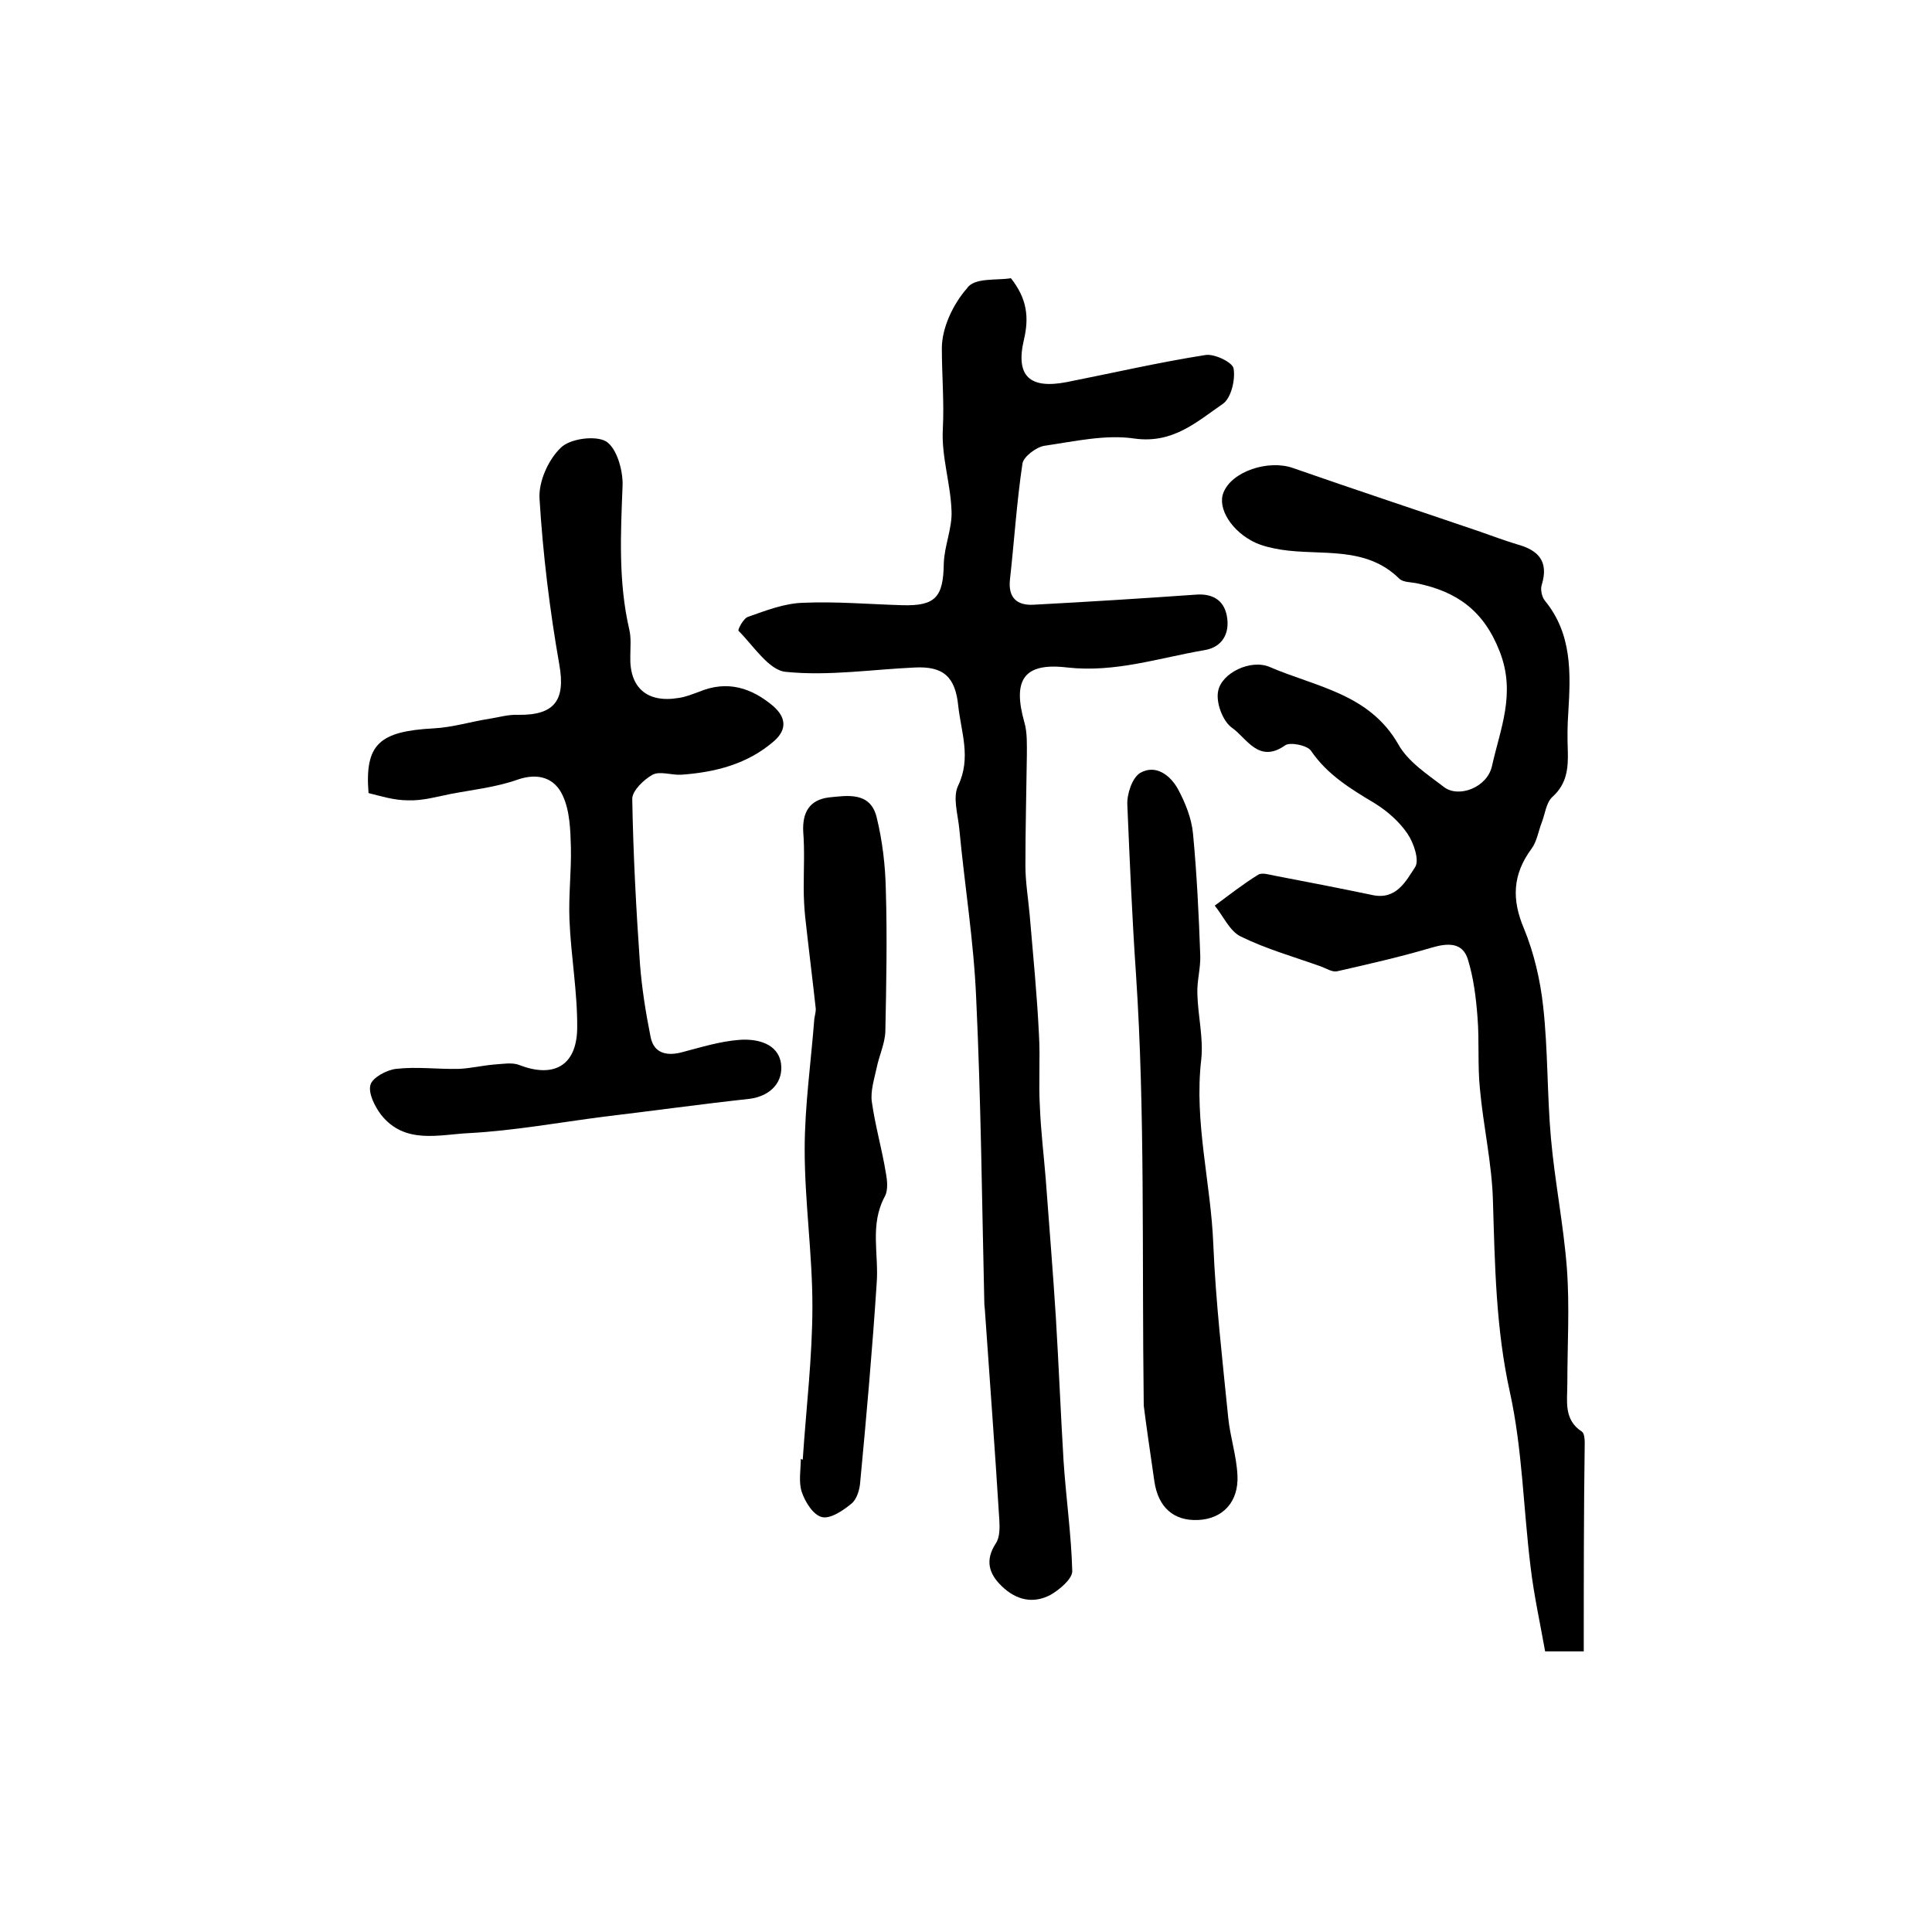 <?xml version="1.0" encoding="utf-8"?>
<!-- Generator: Adobe Illustrator 22.0.0, SVG Export Plug-In . SVG Version: 6.00 Build 0)  -->
<svg version="1.1" id="图层_1" xmlns="http://www.w3.org/2000/svg" xmlns:xlink="http://www.w3.org/1999/xlink" x="0px" y="0px"
	 viewBox="0 0 400 400" style="enable-background:new 0 0 400 400;" xml:space="preserve">
<style type="text/css">
	.st0{fill:#FFFFFF;}
</style>
<g>
	
	<path d="M209.3,57.6c3.3,4.2,3.8,8,2.7,12.7c-1.8,7.6,1.2,10.3,8.9,8.8c9.6-1.9,19.1-4.1,28.7-5.6c1.8-0.3,5.6,1.5,5.8,2.8
		c0.4,2.3-0.5,6.1-2.2,7.3c-5.4,3.7-10.3,8.3-18.3,7.2c-6-0.9-12.5,0.6-18.7,1.5c-1.7,0.3-4.2,2.2-4.5,3.6c-1.2,8-1.7,16-2.6,24.1
		c-0.4,3.7,1.4,5.4,4.9,5.2c11.3-0.6,22.5-1.3,33.8-2.1c3.3-0.2,5.6,1.2,6.2,4.4c0.7,3.7-1,6.5-4.6,7.1c-9.4,1.6-18.5,4.7-28.4,3.6
		c-9.1-1.1-11.4,2.6-8.9,11.4c0.6,2.1,0.5,4.5,0.5,6.8c-0.1,7.6-0.3,15.2-0.3,22.8c0,3.5,0.6,6.9,0.9,10.4
		c0.7,8.2,1.5,16.3,1.9,24.5c0.3,5-0.1,10.1,0.2,15.1c0.2,5,0.8,9.9,1.2,14.8c0.7,9.6,1.5,19.1,2.1,28.7c0.6,9.9,1,19.8,1.6,29.8
		c0.5,7.6,1.6,15.2,1.8,22.8c0,1.6-2.6,3.8-4.5,4.9c-3.6,1.9-7.1,1.1-10.1-1.8c-2.7-2.6-3.5-5.4-1.2-8.9c0.8-1.2,0.8-3.2,0.7-4.8
		c-0.9-14.6-2-29.1-3-43.6c0-0.3-0.1-0.7-0.1-1c-0.5-21.2-0.7-42.4-1.7-63.6c-0.5-11.7-2.4-23.3-3.5-35c-0.3-3-1.4-6.5-0.2-8.9
		c2.7-5.7,0.6-11,0-16.4c-0.6-6.1-3.1-8.3-9-8c-8.9,0.4-17.9,1.8-26.7,0.9c-3.5-0.3-6.7-5.4-9.8-8.5c-0.2-0.2,1-2.6,2-2.9
		c3.7-1.3,7.5-2.8,11.4-2.9c6.8-0.3,13.6,0.3,20.5,0.5c6.9,0.2,8.5-1.7,8.6-8.6c0.1-3.7,1.8-7.4,1.6-11c-0.2-5.6-2.1-11.2-1.8-16.8
		c0.3-5.7-0.2-11.2-0.2-16.8c0-4.2,2.3-9.1,5.2-12.4C201.7,57.4,206.4,58.1,209.3,57.6z"/>
	<path d="M327.9,341.9c-2.6,0-4.6,0-8,0c-1-5.7-2.3-11.5-3-17.4c-1.5-12.1-1.7-24.5-4.3-36.3c-2.9-13.1-3.1-26.3-3.5-39.5
		c-0.2-7.8-2-15.5-2.7-23.3c-0.5-4.9-0.1-9.9-0.5-14.8c-0.3-4-0.8-8.1-2-12c-1.1-3.5-4.1-3.4-7.5-2.4c-6.4,1.9-13,3.4-19.6,4.9
		c-1,0.2-2.2-0.6-3.3-1c-5.6-2-11.3-3.6-16.6-6.2c-2.3-1.1-3.6-4.2-5.4-6.4c3-2.2,5.9-4.5,9-6.4c0.8-0.5,2.3,0,3.4,0.2
		c6.8,1.3,13.5,2.6,20.2,4c5,1.1,7-2.9,8.9-5.8c0.9-1.4-0.3-5-1.6-6.9c-1.7-2.5-4.2-4.7-6.8-6.3c-5-3-9.8-5.9-13.2-10.9
		c-0.8-1.1-4.3-1.8-5.3-1.1c-5.5,3.9-8-1.5-11-3.6c-1.9-1.3-3.4-5.2-2.9-7.6c0.7-3.8,6.8-6.7,10.7-5c9.5,4.1,20.6,5.5,26.6,16
		c2,3.6,6,6.2,9.4,8.8c3,2.4,9,0.2,10-4.3c1.7-7.7,5-15,1.6-23.7c-3.3-8.5-8.9-12.4-17-14.1c-1.3-0.3-3-0.2-3.8-1
		c-7-6.9-16.2-4.7-24.5-6c-1.8-0.3-3.6-0.7-5.2-1.4c-5-2.3-8-7.2-6.7-10.4c1.7-4.4,9.3-6.9,14.4-5.1c12.9,4.5,25.9,8.8,38.8,13.2
		c2.5,0.9,5,1.8,7.6,2.6c4.4,1.2,6.6,3.5,5.1,8.4c-0.3,0.9,0,2.4,0.6,3.2c5.7,6.9,5.4,15,4.9,23.2c-0.2,2.7-0.2,5.3-0.1,8
		c0.1,3.6-0.2,6.8-3.2,9.5c-1.3,1.2-1.5,3.5-2.2,5.3c-0.7,1.8-1,3.9-2.1,5.4c-4,5.4-4.1,10.6-1.6,16.5c2.1,5.1,3.4,10.7,4,16.2
		c1,9,0.8,18.2,1.6,27.2c0.8,9,2.6,17.9,3.3,26.9c0.6,8,0.1,16,0.1,24c0,3.6-0.8,7.4,3,9.9c0.5,0.3,0.6,1.5,0.6,2.3
		C327.9,312.9,327.9,327.2,327.9,341.9z"/>
	<path d="M76.3,164.2c-0.8-10.1,2.2-12.8,13.5-13.4c3.9-0.2,7.7-1.4,11.6-2c1.9-0.3,3.9-0.9,5.9-0.8c7.6,0.1,9.8-3.1,8.5-10.4
		c-2-11.4-3.4-22.9-4.1-34.4c-0.2-3.5,1.8-8,4.4-10.5c1.9-1.9,7.2-2.6,9.4-1.3c2.2,1.4,3.5,6,3.4,9.1c-0.4,10-0.9,20,1.4,29.9
		c0.4,1.7,0.2,3.6,0.2,5.5c-0.2,6.5,3.5,9.7,10,8.6c1.5-0.2,2.9-0.8,4.3-1.3c5.8-2.4,10.8-0.8,15.3,3c2.5,2.2,3,4.7,0.2,7.2
		c-5.5,4.8-12.2,6.5-19.3,7c-2,0.1-4.4-0.8-5.9,0c-1.8,1-4.2,3.3-4.2,5c0.2,11.4,0.8,22.8,1.6,34.2c0.4,5.1,1.2,10.1,2.2,15.1
		c0.7,3.5,3.5,4,6.7,3.1c3.8-1,7.7-2.2,11.6-2.5c3.7-0.3,8.1,0.7,8.7,4.9c0.5,3.7-2,6.7-6.5,7.3c-10.1,1.1-20.1,2.5-30.2,3.7
		c-9.3,1.2-18.6,2.9-27.9,3.4c-6.2,0.3-13.3,2.4-18.2-3.8c-1.3-1.7-2.7-4.5-2.2-6.2c0.4-1.5,3.4-3.1,5.3-3.3c4.3-0.5,8.6,0.1,13,0
		c2.4-0.1,4.9-0.7,7.3-0.9c1.7-0.1,3.7-0.5,5.2,0.1c7,2.7,11.8,0.3,12-7.4c0.1-7.6-1.3-15.1-1.6-22.7c-0.2-5,0.4-9.9,0.3-14.9
		c-0.1-3.6-0.2-7.6-1.7-10.8c-1.6-3.5-4.9-4.8-9.3-3.3c-4.5,1.6-9.3,2.1-14,3c-2.9,0.6-5.8,1.4-8.7,1.3
		C81.5,165.7,78.8,164.8,76.3,164.2z"/>
	<path d="M236.8,291c-0.4-31.7,0.3-60.6-1.6-89.2c-0.8-11.7-1.3-23.4-1.8-35.2c-0.1-2.2,1-5.6,2.7-6.6c3.2-1.8,6.2,0.5,7.8,3.4
		c1.5,2.8,2.8,6,3.1,9.2c0.8,8.4,1.2,16.8,1.5,25.2c0.1,2.6-0.7,5.3-0.6,7.9c0.1,4.6,1.3,9.2,0.8,13.7c-1.5,12.9,2,25.5,2.5,38.2
		c0.5,12,1.9,24,3.1,36c0.4,3.9,1.7,7.8,1.9,11.8c0.3,5.6-3.1,9.1-8.2,9.3c-5,0.2-8.2-2.6-9-8C238.1,300.5,237.2,294.3,236.8,291z"
		/>
	<path d="M166.2,302.2c0.7-10.6,2-21.2,2-31.8c0-10.8-1.6-21.6-1.6-32.4c0-9,1.3-18,2-27.1c0.1-0.7,0.3-1.3,0.3-2
		c-0.7-6.4-1.5-12.7-2.2-19.1c-0.2-2-0.3-4-0.3-6c0-3.9,0.2-7.8-0.1-11.6c-0.2-4,1.3-6.6,5.3-7.1c3.9-0.4,8.6-1.2,9.9,4.1
		c1.2,4.9,1.8,10,1.9,15c0.3,9.8,0.1,19.6-0.1,29.4c-0.1,2.5-1.3,5-1.8,7.5c-0.5,2.3-1.3,4.8-1,7c0.7,5,2.1,9.8,2.9,14.7
		c0.3,1.6,0.5,3.6-0.2,4.9c-3.2,5.9-1.2,12-1.7,18.1c-0.9,13.7-2.1,27.3-3.4,41c-0.1,1.6-0.7,3.6-1.8,4.5c-1.7,1.4-4.3,3.2-6.1,2.8
		c-1.8-0.4-3.5-3.1-4.2-5.2c-0.7-2.1-0.2-4.6-0.2-6.9C166,302.2,166.1,302.2,166.2,302.2z"/>
</g>
</svg>

